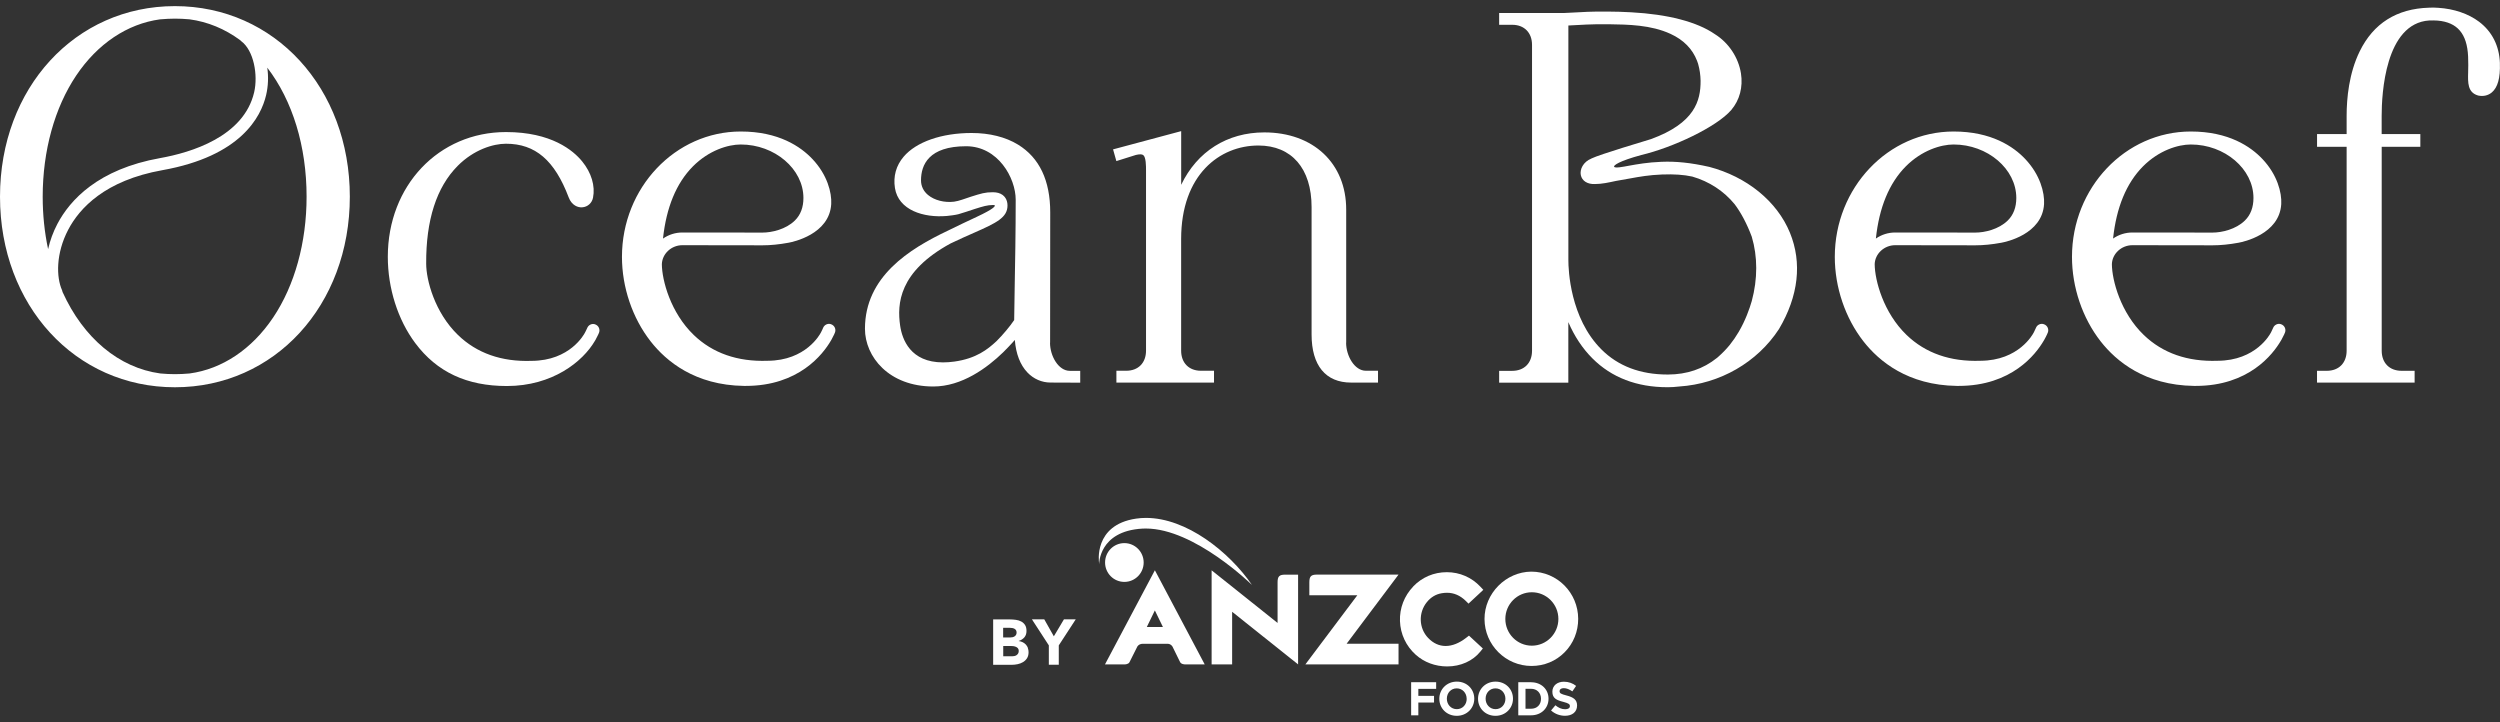 <svg width="232" height="67" viewBox="0 0 232 67" fill="none" xmlns="http://www.w3.org/2000/svg">
<rect x="0" y="0" width="232" height="67" fill="#333333" stroke="none"/>
<g clip-path="url(#clip0_1_470)">
<path d="M124.927 31.807V19.442C124.927 15.162 121.876 12.287 117.333 12.287C113.885 12.287 111.094 14.055 109.614 17.15V12.169L103.367 13.842L103.292 13.862L103.598 14.949L105.416 14.378C105.746 14.299 105.982 14.303 106.095 14.394C106.351 14.594 106.351 15.398 106.351 15.831V32.543C106.351 33.673 105.632 34.406 104.517 34.406H103.602V35.504H112.66V34.406H111.443C110.332 34.406 109.61 33.673 109.61 32.543V22.187C109.61 16.189 113.21 13.504 116.779 13.504C119.869 13.504 121.715 15.638 121.715 19.217V31.043C121.715 33.917 123.018 35.504 125.386 35.504H127.879V34.406H126.752C125.704 34.406 124.919 33.031 124.919 31.803" fill="white"/>
<path d="M88.556 33.555C88.191 33.606 87.838 33.63 87.508 33.63C84.484 33.63 83.719 31.496 83.534 30.224C83.24 28.2 83.405 25.211 88.215 22.592C88.988 22.218 89.762 21.88 90.386 21.604C92.487 20.678 93.496 20.186 93.496 19.068C93.496 18.509 93.209 18.217 93.04 18.091C92.808 17.922 92.51 17.839 92.129 17.839C91.415 17.839 91.053 17.953 90.08 18.261C89.553 18.43 89.02 18.651 88.533 18.717C87.633 18.824 86.711 18.584 86.122 18.095C85.694 17.741 85.47 17.268 85.47 16.737C85.47 15.291 86.197 13.571 89.656 13.571C92.616 13.571 94.257 16.508 94.257 18.54C94.257 21.446 94.202 24.585 94.159 26.873V26.932C94.136 28.219 94.116 29.172 94.116 29.704C93.68 30.342 93.095 31.035 92.479 31.657C91.65 32.425 90.594 33.272 88.56 33.555M97.45 31.807L97.461 19.702C97.461 16.748 96.456 14.634 94.473 13.421C93.323 12.716 91.835 12.342 90.166 12.342C87.386 12.342 85.03 13.165 83.86 14.539C83.157 15.362 82.879 16.37 83.051 17.453C83.377 19.501 85.706 20.23 87.869 20.041C88.113 20.021 88.67 19.95 88.937 19.879C89.345 19.769 89.958 19.552 90.355 19.426L90.437 19.399C91.246 19.143 91.615 19.032 92.141 19.025C92.247 19.025 92.306 19.025 92.318 19.076C92.333 19.131 92.298 19.351 90.618 20.135C90.563 20.143 88.148 21.308 87.967 21.403C84.382 23.1 80.268 25.672 80.268 30.511C80.268 33.106 82.49 35.867 86.613 35.867C89.267 35.867 91.607 34.138 93.099 32.689C93.26 32.547 93.876 31.882 93.947 31.807C94.022 31.72 94.1 31.634 94.175 31.547C94.281 32.846 94.674 33.862 95.341 34.563C95.918 35.17 96.684 35.501 97.493 35.501L100.245 35.512V34.414H99.275C98.227 34.414 97.442 33.039 97.442 31.811" fill="white"/>
<path d="M147.692 14.709C146.903 15.024 146.593 15.736 146.699 16.248C146.813 16.792 147.319 17.111 148.018 17.079C148.647 17.079 149.279 16.938 149.954 16.792C149.954 16.792 150.987 16.611 151.309 16.552C152.157 16.398 153.028 16.241 154.238 16.193C155.357 16.15 156.252 16.213 157.045 16.386C158.612 16.839 159.978 17.729 160.983 18.962C161.584 19.765 162.118 20.777 162.562 21.962C163.115 23.813 163.119 25.88 162.562 27.944C162.354 28.66 161.977 29.735 161.352 30.799C161.101 31.228 160.818 31.637 160.512 32.02C160.186 32.417 159.833 32.779 159.464 33.102L159.366 33.189C159.366 33.189 159.358 33.197 159.346 33.205L159.33 33.217C158.066 34.233 156.543 34.752 154.799 34.756H154.748C152.224 34.756 150.158 33.973 148.611 32.425C145.694 29.511 145.545 25.014 145.545 24.144V2.367L145.678 2.36C146.605 2.304 147.763 2.238 148.992 2.249H149.263C151.108 2.277 153.201 2.304 155.031 3.147C156.236 3.702 157.061 4.541 157.485 5.64C157.52 5.73 157.552 5.825 157.583 5.919L157.595 5.967C157.728 6.435 157.803 6.951 157.815 7.502C157.823 9.341 157.285 11.421 153.213 12.909C152.812 13.035 148.47 14.323 147.681 14.709M158.588 15.48C156.927 15.106 155.53 14.957 154.183 15.016C152.895 15.067 151.972 15.232 151.081 15.394C150.696 15.465 149.836 15.642 149.785 15.465C149.75 15.347 150.201 14.957 152.326 14.382C155.239 13.693 159.311 11.779 160.661 10.208C161.443 9.286 161.761 8.077 161.561 6.809C161.325 5.329 160.418 3.966 159.142 3.171C157.485 2.025 154.791 1.324 151.352 1.139C150.622 1.092 149.911 1.084 149.283 1.076H149.008C147.85 1.06 146.836 1.111 145.639 1.182L145.148 1.206H139.121V2.301H140.338C141.449 2.301 142.172 3.033 142.172 4.163V32.551C142.172 33.681 141.453 34.414 140.338 34.414H139.121V35.512H145.541V29.893C146.106 31.208 146.856 32.338 147.779 33.26C149.554 35.036 151.898 35.934 154.744 35.934H154.799C155.133 35.934 155.463 35.91 155.836 35.867C159.617 35.619 163.076 33.626 165.09 30.535C166.9 27.479 167.25 24.392 166.107 21.6C164.914 18.682 162.102 16.394 158.588 15.477" fill="white"/>
<path d="M14.857 1.796C15.356 1.753 15.804 1.73 16.232 1.73C16.66 1.73 17.107 1.749 17.586 1.793C19.271 2.021 20.853 2.671 22.286 3.726C22.306 3.75 22.333 3.781 22.377 3.813C23.558 4.683 23.955 6.975 23.586 8.562C22.624 12.693 17.712 14.161 14.869 14.669C9.098 15.697 6.494 18.56 5.324 20.781C4.932 21.529 4.645 22.313 4.464 23.12C4.131 21.564 3.962 19.93 3.962 18.253C3.962 13.992 5.065 9.999 7.071 7.01C9.05 4.061 11.811 2.21 14.85 1.796M5.807 27.101C5.799 27.042 5.784 26.987 5.76 26.936C5.214 25.719 5.179 23.51 6.333 21.312C7.382 19.316 9.749 16.741 15.07 15.792C22.333 14.496 24.218 10.865 24.697 8.818C24.89 7.991 24.925 7.12 24.803 6.278C27.155 9.345 28.451 13.582 28.451 18.249C28.451 22.498 27.351 26.483 25.349 29.464C23.378 32.401 20.625 34.248 17.598 34.658C16.628 34.744 15.831 34.744 14.881 34.658C11.049 34.138 7.743 31.381 5.803 27.093M16.232 0.568C6.977 0.568 0 8.172 0 18.253C0 28.334 6.977 35.938 16.232 35.938C25.486 35.938 32.464 28.334 32.464 18.253C32.464 8.172 25.486 0.568 16.232 0.568Z" fill="white"/>
<path d="M231.992 5.872C231.937 4.262 231.27 2.931 230.057 2.017C229.071 1.273 227.728 0.816 226.272 0.725C225.965 0.702 225.659 0.694 225.408 0.714C222.416 0.804 220.252 2.167 218.98 4.766C217.979 6.809 217.767 9.144 217.767 10.743V12.444H215.022V13.626H217.767V32.547C217.767 33.677 217.049 34.41 215.933 34.41H215.019V35.508H224.077V34.41H222.86C221.745 34.41 221.022 33.677 221.022 32.547V13.626H224.607V12.444H221.018V10.743C221.018 8.735 221.336 2.167 225.435 1.899C225.706 1.891 225.969 1.895 226.209 1.911C228.039 2.068 228.942 3.124 229.04 5.234C229.067 5.813 229.055 6.301 229.044 6.695V6.715C229.016 7.672 228.993 8.573 229.947 8.857L229.97 8.865C230.442 8.967 230.889 8.869 231.235 8.581C231.788 8.121 232.036 7.235 231.989 5.872" fill="white"/>
<path d="M55.24 30.102C55.091 30.047 54.934 30.054 54.793 30.121C54.648 30.188 54.542 30.306 54.487 30.456C54.4 30.657 54.271 30.893 54.271 30.893C54.216 31 52.912 33.476 49.335 33.488C46.547 33.587 44.246 32.776 42.499 31.086C40.336 28.991 39.55 25.983 39.55 24.467C39.527 20.422 40.509 17.371 42.472 15.394C43.976 13.878 45.774 13.338 46.956 13.338C49.677 13.338 51.471 14.874 52.775 18.32C53.053 19.06 53.639 19.28 54.047 19.237C54.538 19.198 54.934 18.839 55.032 18.351C55.252 17.256 54.883 16.028 54.027 14.98C53.195 13.96 51.169 12.255 46.956 12.255C40.705 12.255 35.989 17.229 35.989 23.829C35.989 26.751 36.916 29.672 38.534 31.838C40.536 34.52 43.316 35.823 47.034 35.823C51.267 35.823 54.082 33.563 55.209 31.63C55.233 31.586 55.256 31.551 55.268 31.531C55.496 31.125 55.594 30.862 55.594 30.862C55.649 30.712 55.641 30.555 55.574 30.409C55.508 30.267 55.39 30.161 55.24 30.106" fill="white"/>
<path d="M61.526 22.139C61.833 19.245 62.763 16.997 64.294 15.449C65.787 13.945 67.569 13.409 68.739 13.409C71.892 13.409 74.558 15.681 74.558 18.371C74.558 19.241 74.291 19.946 73.765 20.462C72.925 21.289 71.617 21.584 70.757 21.584L63.325 21.576C62.681 21.576 62.053 21.773 61.53 22.139M77.13 30.09C76.981 30.035 76.824 30.043 76.682 30.11C76.541 30.176 76.431 30.295 76.376 30.444C76.364 30.476 76.302 30.625 76.195 30.83L76.164 30.885C76.109 30.992 74.805 33.468 71.229 33.48C68.441 33.579 66.136 32.772 64.385 31.09C62.229 29.019 61.432 26.022 61.42 24.518C61.452 23.545 62.304 22.754 63.325 22.754L70.769 22.765C71.496 22.765 72.304 22.687 73.176 22.525C73.565 22.454 76.977 21.757 77.138 18.934C77.197 17.875 76.773 16.221 75.398 14.764C74.299 13.598 72.253 12.204 68.743 12.204C62.665 12.204 57.718 17.422 57.718 23.837C57.718 26.66 58.688 29.519 60.38 31.681C61.829 33.532 64.503 35.748 69.034 35.812H69.21C74.126 35.812 76.368 32.878 77.103 31.618C77.126 31.574 77.15 31.539 77.161 31.519C77.385 31.122 77.483 30.862 77.487 30.85C77.542 30.7 77.534 30.543 77.468 30.397C77.401 30.255 77.283 30.149 77.134 30.094" fill="white"/>
<path d="M174.081 22.139C174.387 19.245 175.318 16.997 176.849 15.449C178.341 13.945 180.124 13.409 181.294 13.409C184.447 13.409 187.113 15.681 187.113 18.371C187.113 19.241 186.846 19.946 186.32 20.462C185.479 21.289 184.172 21.584 183.308 21.584L175.875 21.576C175.232 21.576 174.603 21.773 174.081 22.139ZM189.681 30.09C189.532 30.035 189.374 30.043 189.233 30.11C189.088 30.176 188.982 30.295 188.927 30.444C188.919 30.472 188.852 30.625 188.746 30.83L188.715 30.885C188.66 30.992 187.356 33.468 183.779 33.48C180.992 33.579 178.687 32.772 176.936 31.09C174.78 29.019 173.983 26.022 173.971 24.518C173.999 23.545 174.855 22.754 175.875 22.754L183.32 22.765C184.046 22.765 184.855 22.687 185.727 22.525C186.116 22.454 189.528 21.757 189.689 18.934C189.747 17.875 189.323 16.221 187.949 14.764C186.85 13.598 184.804 12.204 181.294 12.204C175.216 12.204 170.269 17.422 170.269 23.837C170.269 26.66 171.238 29.519 172.931 31.681C174.38 33.532 177.053 35.748 181.588 35.812H181.765C186.681 35.812 188.923 32.878 189.657 31.618C189.681 31.574 189.704 31.539 189.716 31.519C189.944 31.114 190.042 30.85 190.042 30.85C190.097 30.7 190.089 30.543 190.022 30.397C189.956 30.255 189.838 30.149 189.689 30.094" fill="white"/>
<path d="M196.093 22.139C196.399 19.245 197.33 16.997 198.861 15.449C200.353 13.945 202.136 13.409 203.306 13.409C206.459 13.409 209.121 15.681 209.121 18.371C209.121 19.241 208.854 19.946 208.328 20.462C207.487 21.289 206.18 21.584 205.32 21.584L197.887 21.576C197.247 21.576 196.615 21.773 196.093 22.139ZM211.692 30.09C211.543 30.035 211.386 30.043 211.245 30.11C211.104 30.176 210.994 30.295 210.939 30.444C210.927 30.476 210.864 30.625 210.758 30.83L210.727 30.885C210.672 30.992 209.368 33.468 205.791 33.48C203.003 33.579 200.699 32.772 198.947 31.09C196.792 29.019 195.995 26.022 195.983 24.518C196.01 23.545 196.866 22.754 197.887 22.754L205.332 22.765C206.058 22.765 206.867 22.687 207.739 22.525C208.127 22.454 211.539 21.757 211.7 18.934C211.759 17.875 211.335 16.221 209.961 14.764C208.862 13.598 206.816 12.204 203.306 12.204C197.228 12.204 192.28 17.422 192.28 23.837C192.28 26.66 193.25 29.519 194.942 31.681C196.391 33.532 199.065 35.748 203.596 35.812H203.773C208.689 35.812 210.931 32.878 211.665 31.618C211.689 31.574 211.712 31.539 211.724 31.519C211.948 31.122 212.046 30.862 212.05 30.85C212.105 30.7 212.097 30.543 212.03 30.397C211.963 30.255 211.846 30.149 211.696 30.094" fill="white"/>
<path d="M142.156 59.919C140.798 59.919 139.695 58.809 139.695 57.438C139.695 56.068 140.798 54.961 142.156 54.961C143.515 54.961 144.618 56.072 144.618 57.438C144.618 58.805 143.515 59.919 142.156 59.919ZM142.109 53.048C139.742 53.063 137.751 55.076 137.763 57.45C137.771 59.852 139.73 61.801 142.129 61.801C143.299 61.801 144.394 61.349 145.199 60.529C146.012 59.71 146.46 58.604 146.456 57.423C146.448 55.009 144.508 53.048 142.105 53.048" fill="white"/>
<path d="M144.335 65.456L143.938 65.932C144.304 66.263 144.771 66.424 145.234 66.424C145.89 66.424 146.353 66.082 146.353 65.472V65.464C146.353 64.928 146.004 64.704 145.383 64.542C144.857 64.404 144.728 64.341 144.728 64.137V64.129C144.728 63.979 144.861 63.861 145.12 63.861C145.379 63.861 145.643 63.975 145.913 64.16L146.263 63.652C145.953 63.404 145.572 63.263 145.128 63.263C144.504 63.263 144.06 63.633 144.06 64.188V64.196C144.06 64.806 144.457 64.975 145.073 65.133C145.584 65.267 145.686 65.353 145.686 65.523V65.531C145.686 65.712 145.521 65.818 145.246 65.818C144.897 65.818 144.61 65.672 144.335 65.444" fill="white"/>
<path d="M143.004 64.853C143.004 65.397 142.635 65.771 142.085 65.771H141.567V63.92H142.085C142.631 63.92 143.004 64.302 143.004 64.845V64.853ZM142.085 63.31H140.896V66.381H142.085C143.043 66.381 143.703 65.708 143.703 64.845V64.838C143.703 63.975 143.039 63.313 142.085 63.313" fill="white"/>
<path d="M139.702 64.853C139.702 65.377 139.326 65.81 138.788 65.81C138.25 65.81 137.865 65.373 137.865 64.845V64.837C137.865 64.31 138.238 63.88 138.78 63.88C139.322 63.88 139.702 64.318 139.702 64.845V64.853ZM138.788 63.254C137.845 63.254 137.162 63.971 137.162 64.841V64.849C137.162 65.723 137.837 66.428 138.78 66.428C139.722 66.428 140.405 65.712 140.405 64.841V64.834C140.405 63.959 139.73 63.254 138.788 63.254Z" fill="white"/>
<path d="M136.11 64.853C136.11 65.377 135.733 65.81 135.191 65.81C134.649 65.81 134.268 65.373 134.268 64.845V64.837C134.268 64.31 134.645 63.88 135.183 63.88C135.721 63.88 136.106 64.318 136.106 64.845V64.853H136.11ZM135.191 63.254C134.253 63.254 133.569 63.971 133.569 64.841V64.849C133.569 65.723 134.245 66.428 135.187 66.428C136.129 66.428 136.813 65.712 136.813 64.841V64.834C136.813 63.959 136.137 63.254 135.195 63.254" fill="white"/>
<path d="M130.954 63.31V66.381H131.622V65.192H133.078V64.578H131.622V63.924H133.275V63.31H130.954Z" fill="white"/>
<path d="M131.15 54.426C130.314 55.296 129.874 56.438 129.917 57.639C129.96 58.84 130.478 59.947 131.374 60.754C132.155 61.459 133.196 61.845 134.295 61.845C135.547 61.845 136.674 61.341 137.381 60.463L137.609 60.179L136.321 58.986L136.062 59.187C135.422 59.687 134.762 59.947 134.157 59.947C133.553 59.947 133.003 59.695 132.532 59.203C131.664 58.297 131.613 56.859 132.418 55.871C132.783 55.422 133.247 55.143 133.792 55.052C133.957 55.025 134.122 55.009 134.275 55.009C134.927 55.009 135.5 55.257 136.015 55.757L136.278 56.017L137.652 54.737L137.385 54.45C136.568 53.579 135.465 53.099 134.264 53.099C133.062 53.099 131.967 53.568 131.146 54.422" fill="white"/>
<path d="M125.959 55.241L121.138 61.656H129.784V59.738H124.966L129.784 53.323H122.214C121.668 53.323 121.507 53.485 121.507 54.036V55.241H125.955H125.959Z" fill="white"/>
<path d="M118.559 57.809L112.438 52.925V61.656H114.342V56.773L120.463 61.656V53.327H119.266C118.712 53.327 118.559 53.493 118.559 54.044V57.804V57.809Z" fill="white"/>
<path d="M106.425 58.183L107.171 56.647L107.917 58.183H106.421H106.425ZM107.171 52.925L102.542 61.656H104.376C104.376 61.656 104.702 61.656 104.811 61.463L105.538 60.014C105.538 60.014 105.66 59.742 106.072 59.742C106.08 59.742 106.303 59.742 106.629 59.742C106.79 59.742 106.979 59.742 107.175 59.742C107.371 59.742 107.548 59.742 107.701 59.742C108.011 59.742 108.231 59.742 108.337 59.742C108.679 59.742 108.812 60.014 108.812 60.014L109.511 61.439C109.621 61.656 109.963 61.656 109.971 61.656H111.797L107.175 52.925H107.171Z" fill="white"/>
<path d="M104.341 54.001C105.331 54.001 106.132 53.193 106.132 52.201C106.132 51.209 105.331 50.401 104.341 50.401C103.352 50.401 102.551 51.205 102.551 52.201C102.551 53.197 103.352 54.001 104.341 54.001Z" fill="white"/>
<path d="M101.985 52.209L102 52.37C102 52.37 101.938 49.291 106.009 49.055C106.115 49.047 106.225 49.047 106.335 49.047C110.87 49.047 116.194 54.296 116.194 54.296C114.047 51.177 110.085 48.062 106.355 48.062C106.041 48.062 105.73 48.082 105.424 48.129C101.439 48.72 101.989 52.213 101.989 52.213" fill="white"/>
<path d="M96.908 57.474H95.762L97.332 59.892V61.687H98.255V59.892L99.829 57.474H98.734L97.796 59.049L96.908 57.474Z" fill="white"/>
<path d="M94.486 60.64C94.446 60.703 94.399 60.754 94.34 60.797C94.281 60.837 94.215 60.864 94.144 60.88C94.073 60.896 93.999 60.904 93.928 60.904H93.1V59.947H93.794C93.869 59.947 93.952 59.955 94.038 59.962C94.124 59.974 94.207 59.998 94.281 60.029C94.356 60.061 94.419 60.108 94.466 60.167C94.517 60.23 94.54 60.309 94.54 60.407C94.54 60.498 94.521 60.577 94.482 60.64M93.096 58.261H93.72C93.791 58.261 93.865 58.269 93.94 58.281C94.014 58.293 94.081 58.316 94.14 58.348C94.199 58.38 94.246 58.423 94.285 58.482C94.321 58.541 94.34 58.612 94.34 58.699C94.34 58.785 94.325 58.852 94.289 58.911C94.254 58.97 94.211 59.017 94.156 59.053C94.101 59.088 94.038 59.116 93.971 59.132C93.9 59.147 93.834 59.155 93.759 59.155H93.092V58.257L93.096 58.261ZM95.393 60.136C95.349 60.018 95.287 59.911 95.208 59.825C95.126 59.734 95.031 59.663 94.918 59.604C94.804 59.545 94.678 59.51 94.54 59.49V59.478C94.757 59.411 94.929 59.297 95.063 59.144C95.196 58.986 95.259 58.789 95.259 58.553C95.259 58.316 95.212 58.139 95.122 57.998C95.031 57.86 94.913 57.749 94.768 57.675C94.623 57.596 94.458 57.545 94.273 57.521C94.089 57.497 93.908 57.482 93.724 57.482H92.165V61.695H93.881C94.065 61.695 94.25 61.675 94.438 61.636C94.627 61.597 94.792 61.53 94.945 61.439C95.094 61.349 95.216 61.227 95.31 61.081C95.404 60.931 95.451 60.746 95.451 60.526C95.451 60.392 95.432 60.266 95.385 60.144" fill="white"/>
</g>
<defs>
<clipPath id="clip0_1_470">
<rect width="232" height="65.864" fill="white" transform="translate(0 0.568)"/>
</clipPath>
</defs>
</svg>
